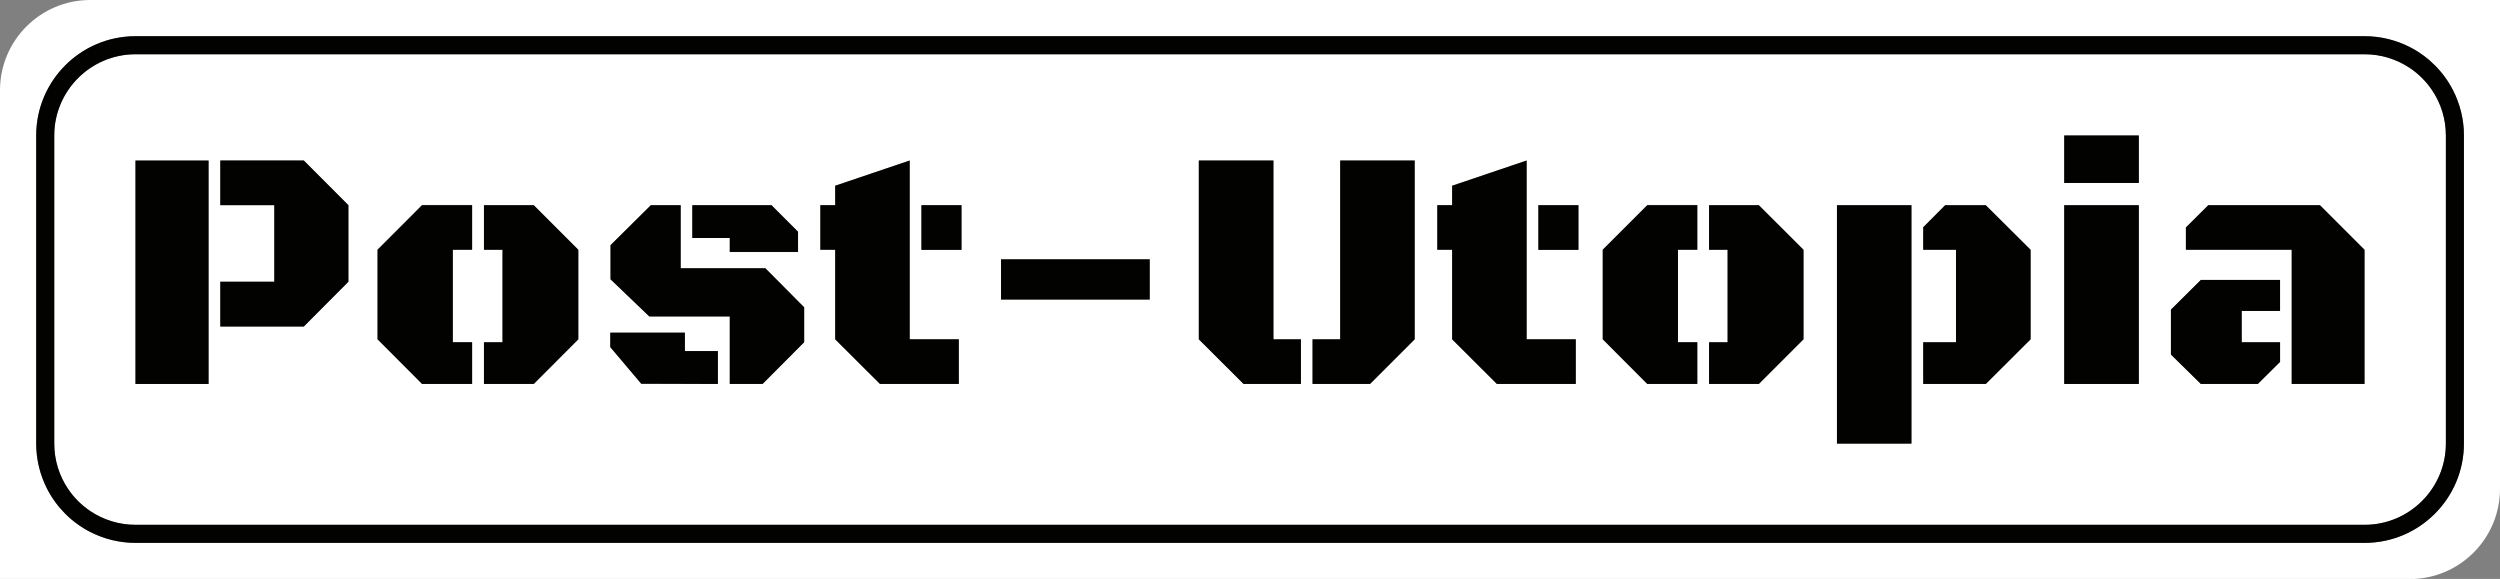 <?xml version="1.0" encoding="utf-8"?>
<!-- Generator: $$$/GeneralStr/196=Adobe Illustrator 27.6.0, SVG Export Plug-In . SVG Version: 6.00 Build 0)  -->
<svg version="1.1" id="Layer_1" xmlns="http://www.w3.org/2000/svg" xmlns:xlink="http://www.w3.org/1999/xlink" x="0px" y="0px"
	 viewBox="0 0 1954 452.5" style="enable-background:new 0 0 1954 452.5;" xml:space="preserve">
<rect x="0" y="0" width="1954" height="452.5" fill="#808080" stroke="none"/>
<style type="text/css">
	.st0{clip-path:url(#SVGID_00000129895938146053851020000008948261326646033579_);}
	.st1{fill:#FFFFFF;}
	.st2{fill:#020200;}
</style>
<g>
	<path class="st1" d="M1883.4,0H70.6C31.6,0,0,31.6,0,70.6V382v70.6h70.6h1812.8c39,0,70.6-31.6,70.6-70.6V70.6V0H1883.4z
		 M1925.8,105.9v240.8c0,42.8-34.8,77.6-77.6,77.6H105.9c-12.7,0-24.7-3.1-35.3-8.5c-14.5-7.4-26.4-19.3-33.8-33.8
		c-5.4-10.6-8.5-22.6-8.5-35.3V105.9c0-42.8,34.8-77.6,77.6-77.6h1742.3c12.7,0,24.7,3.1,35.3,8.5c14.5,7.4,26.4,19.3,33.8,33.8
		C1922.7,81.2,1925.8,93.2,1925.8,105.9z"/>
	<path class="st1" d="M1883.4,53.1c-10.1-6.8-22.2-10.7-35.3-10.7H105.9c-35,0-63.5,28.5-63.5,63.5v240.8c0,13.1,4,25.2,10.7,35.3
		c4.6,6.9,10.6,12.9,17.5,17.5c10.1,6.8,22.2,10.7,35.3,10.7h1742.3c35,0,63.5-28.5,63.5-63.5V105.9c0-13.1-4-25.2-10.7-35.3
		C1896.3,63.7,1890.3,57.7,1883.4,53.1z M541.1,160.4H603l20.8,20.8v15.8h-53.4V186h-29.2V160.4z M163,300.1h-57.1V125.5H163V300.1z
		 M272.3,220.2l-34.9,34.9h-65.2v-34.9h42.2v-59.9h-42.2v-34.9h65.2l34.9,34.9V220.2z M369,195.2h-15.1v72.2H369v32.6h-39.1
		l-34.8-34.9v-70l34.8-34.9H369V195.2z M452,265.2l-34.9,34.9h-38.9v-32.6h14.5v-72.2h-14.5v-34.9h38.9l34.9,34.9V265.2z
		 M561.1,300.1l-59.9-0.1L477,271.3V260h58.3v14.4h25.8V300.1z M628.5,267.5L596,300.1h-25.6v-52.7h-62.9l-30.3-29.1v-26.6
		l31.5-31.3H532v49.3h66.3l30.3,30.5V267.5z M749.4,300.1h-61.6l-35-34.9v-70h-11.6v-34.9h11.6v-15.2l58.2-19.7v139.7h38.4V300.1z
		 M751.5,195.2h-31.3v-34.9h31.3V195.2z M898.6,234.1H782.4v-31.4h116.2V234.1z M1016.8,300.1H972l-35-34.9V125.5h58.3v139.7h21.5
		V300.1z M1105.7,265.2l-34.9,34.9h-44.9v-34.9h21.6V125.5h58.2V265.2z M1231.6,300.1H1170l-35-34.9v-70h-11.6v-34.9h11.6v-15.2
		l58.2-19.7v139.7h38.5V300.1z M1233.7,195.2h-31.3v-34.9h31.3V195.2z M1326.6,195.2h-15.1v72.2h15.1v32.6h-39l-34.9-34.9v-70
		l34.9-34.9h39V195.2z M1409.6,265.2l-34.9,34.9h-38.9v-32.6h14.5v-72.2h-14.5v-34.9h38.9l34.9,34.9V265.2z M1493.9,346.7h-58.2
		V160.4h58.2V346.7z M1587.1,265.2l-35,34.9h-48.9v-32.6h25.6v-72.2h-25.6v-17.6l17.1-17.2h31.8l35,34.9V265.2z M1671.7,300.1h-58.3
		V160.4h58.3V300.1z M1671.7,143h-58.3v-37.1h58.3V143z M1782.1,243h-30v24.5h30v15.4l-17.4,17.2h-44.5l-23.4-23v-35l23.4-23.3h61.8
		V243z M1848.1,300.1h-56.9V195.2h-82.7v-17.4l17.5-17.4h87.2l34.9,34.9V300.1z"/>
</g>
<g>
	<path class="st2" d="M1917.3,70.6c-7.4-14.5-19.3-26.4-33.8-33.8c-10.6-5.4-22.6-8.5-35.3-8.5H105.9c-42.8,0-77.6,34.8-77.6,77.6
		v240.8c0,12.7,3.1,24.7,8.5,35.3c7.4,14.5,19.3,26.4,33.8,33.8c10.6,5.4,22.6,8.5,35.3,8.5h1742.3c42.8,0,77.6-34.8,77.6-77.6
		V105.9C1925.8,93.2,1922.7,81.2,1917.3,70.6z M1911.7,346.7c0,35-28.5,63.5-63.5,63.5H105.9c-13.1,0-25.2-4-35.3-10.7
		c-6.9-4.6-12.9-10.6-17.5-17.5c-6.8-10.1-10.7-22.2-10.7-35.3V105.9c0-35,28.5-63.5,63.5-63.5h1742.3c13.1,0,25.2,4,35.3,10.7
		c6.9,4.6,12.9,10.6,17.5,17.5c6.8,10.1,10.7,22.2,10.7,35.3V346.7z"/>
	<rect x="1435.8" y="160.4" class="st2" width="58.2" height="186.3"/>
	<polygon class="st2" points="1520.3,160.4 1503.2,177.6 1503.2,195.2 1528.8,195.2 1528.8,267.5 1503.2,267.5 1503.2,300.1 
		1552.1,300.1 1587.1,265.2 1587.1,195.2 1552.1,160.4 	"/>
	<polygon class="st2" points="1335.8,160.4 1335.8,195.2 1350.3,195.2 1350.3,267.5 1335.8,267.5 1335.8,300.1 1374.7,300.1 
		1409.6,265.2 1409.6,195.2 1374.7,160.4 	"/>
	<polygon class="st2" points="1726,160.4 1708.5,177.8 1708.5,195.2 1791.2,195.2 1791.2,300.1 1848.1,300.1 1848.1,195.2 
		1813.3,160.4 	"/>
	<polygon class="st2" points="1252.7,195.2 1252.7,265.2 1287.5,300.1 1326.6,300.1 1326.6,267.5 1311.5,267.5 1311.5,195.2 
		1326.6,195.2 1326.6,160.4 1287.5,160.4 	"/>
	<rect x="1202.4" y="160.4" class="st2" width="31.3" height="34.9"/>
	<polygon class="st2" points="1696.8,242 1696.8,277.1 1720.2,300.1 1764.7,300.1 1782.1,282.8 1782.1,267.5 1752.1,267.5 
		1752.1,243 1782.1,243 1782.1,218.8 1720.2,218.8 	"/>
	<rect x="1613.4" y="105.9" class="st2" width="58.3" height="37.1"/>
	<rect x="1613.4" y="160.4" class="st2" width="58.3" height="139.7"/>
	<polygon class="st2" points="1193.2,125.5 1135,145.2 1135,160.4 1123.4,160.4 1123.4,195.2 1135,195.2 1135,265.2 1170,300.1 
		1231.6,300.1 1231.6,265.2 1193.2,265.2 	"/>
	<polygon class="st2" points="532,209.7 532,160.4 508.7,160.4 477.2,191.6 477.2,218.3 507.5,247.3 570.4,247.3 570.4,300.1 
		596,300.1 628.5,267.5 628.5,240.2 598.2,209.7 	"/>
	<polygon class="st2" points="535.3,260 477,260 477,271.3 501.2,299.9 561.1,300.1 561.1,274.4 535.3,274.4 	"/>
	<polygon class="st2" points="378.3,160.4 378.3,195.2 392.8,195.2 392.8,267.5 378.3,267.5 378.3,300.1 417.2,300.1 452,265.2 
		452,195.2 417.2,160.4 	"/>
	<polygon class="st2" points="295.1,195.2 295.1,265.2 329.9,300.1 369,300.1 369,267.5 353.9,267.5 353.9,195.2 369,195.2 
		369,160.4 329.9,160.4 	"/>
	<rect x="105.9" y="125.5" class="st2" width="57.1" height="174.6"/>
	<polygon class="st2" points="1047.5,265.2 1025.9,265.2 1025.9,300.1 1070.8,300.1 1105.7,265.2 1105.7,125.5 1047.5,125.5 	"/>
	<polygon class="st2" points="172.2,125.5 172.2,160.4 214.4,160.4 214.4,220.2 172.2,220.2 172.2,255.2 237.5,255.2 272.3,220.2 
		272.3,160.4 237.5,125.5 	"/>
	<rect x="782.4" y="202.7" class="st2" width="116.2" height="31.4"/>
	<polygon class="st2" points="995.3,125.5 937,125.5 937,265.2 972,300.1 1016.8,300.1 1016.8,265.2 995.3,265.2 	"/>
	<rect x="720.2" y="160.4" class="st2" width="31.3" height="34.9"/>
	<polygon class="st2" points="711,125.5 652.8,145.2 652.8,160.4 641.2,160.4 641.2,195.2 652.8,195.2 652.8,265.2 687.8,300.1 
		749.4,300.1 749.4,265.2 711,265.2 	"/>
	<polygon class="st2" points="570.4,196.9 623.7,196.9 623.7,181.1 603,160.4 541.1,160.4 541.1,186 570.4,186 	"/>
</g>
</svg>
